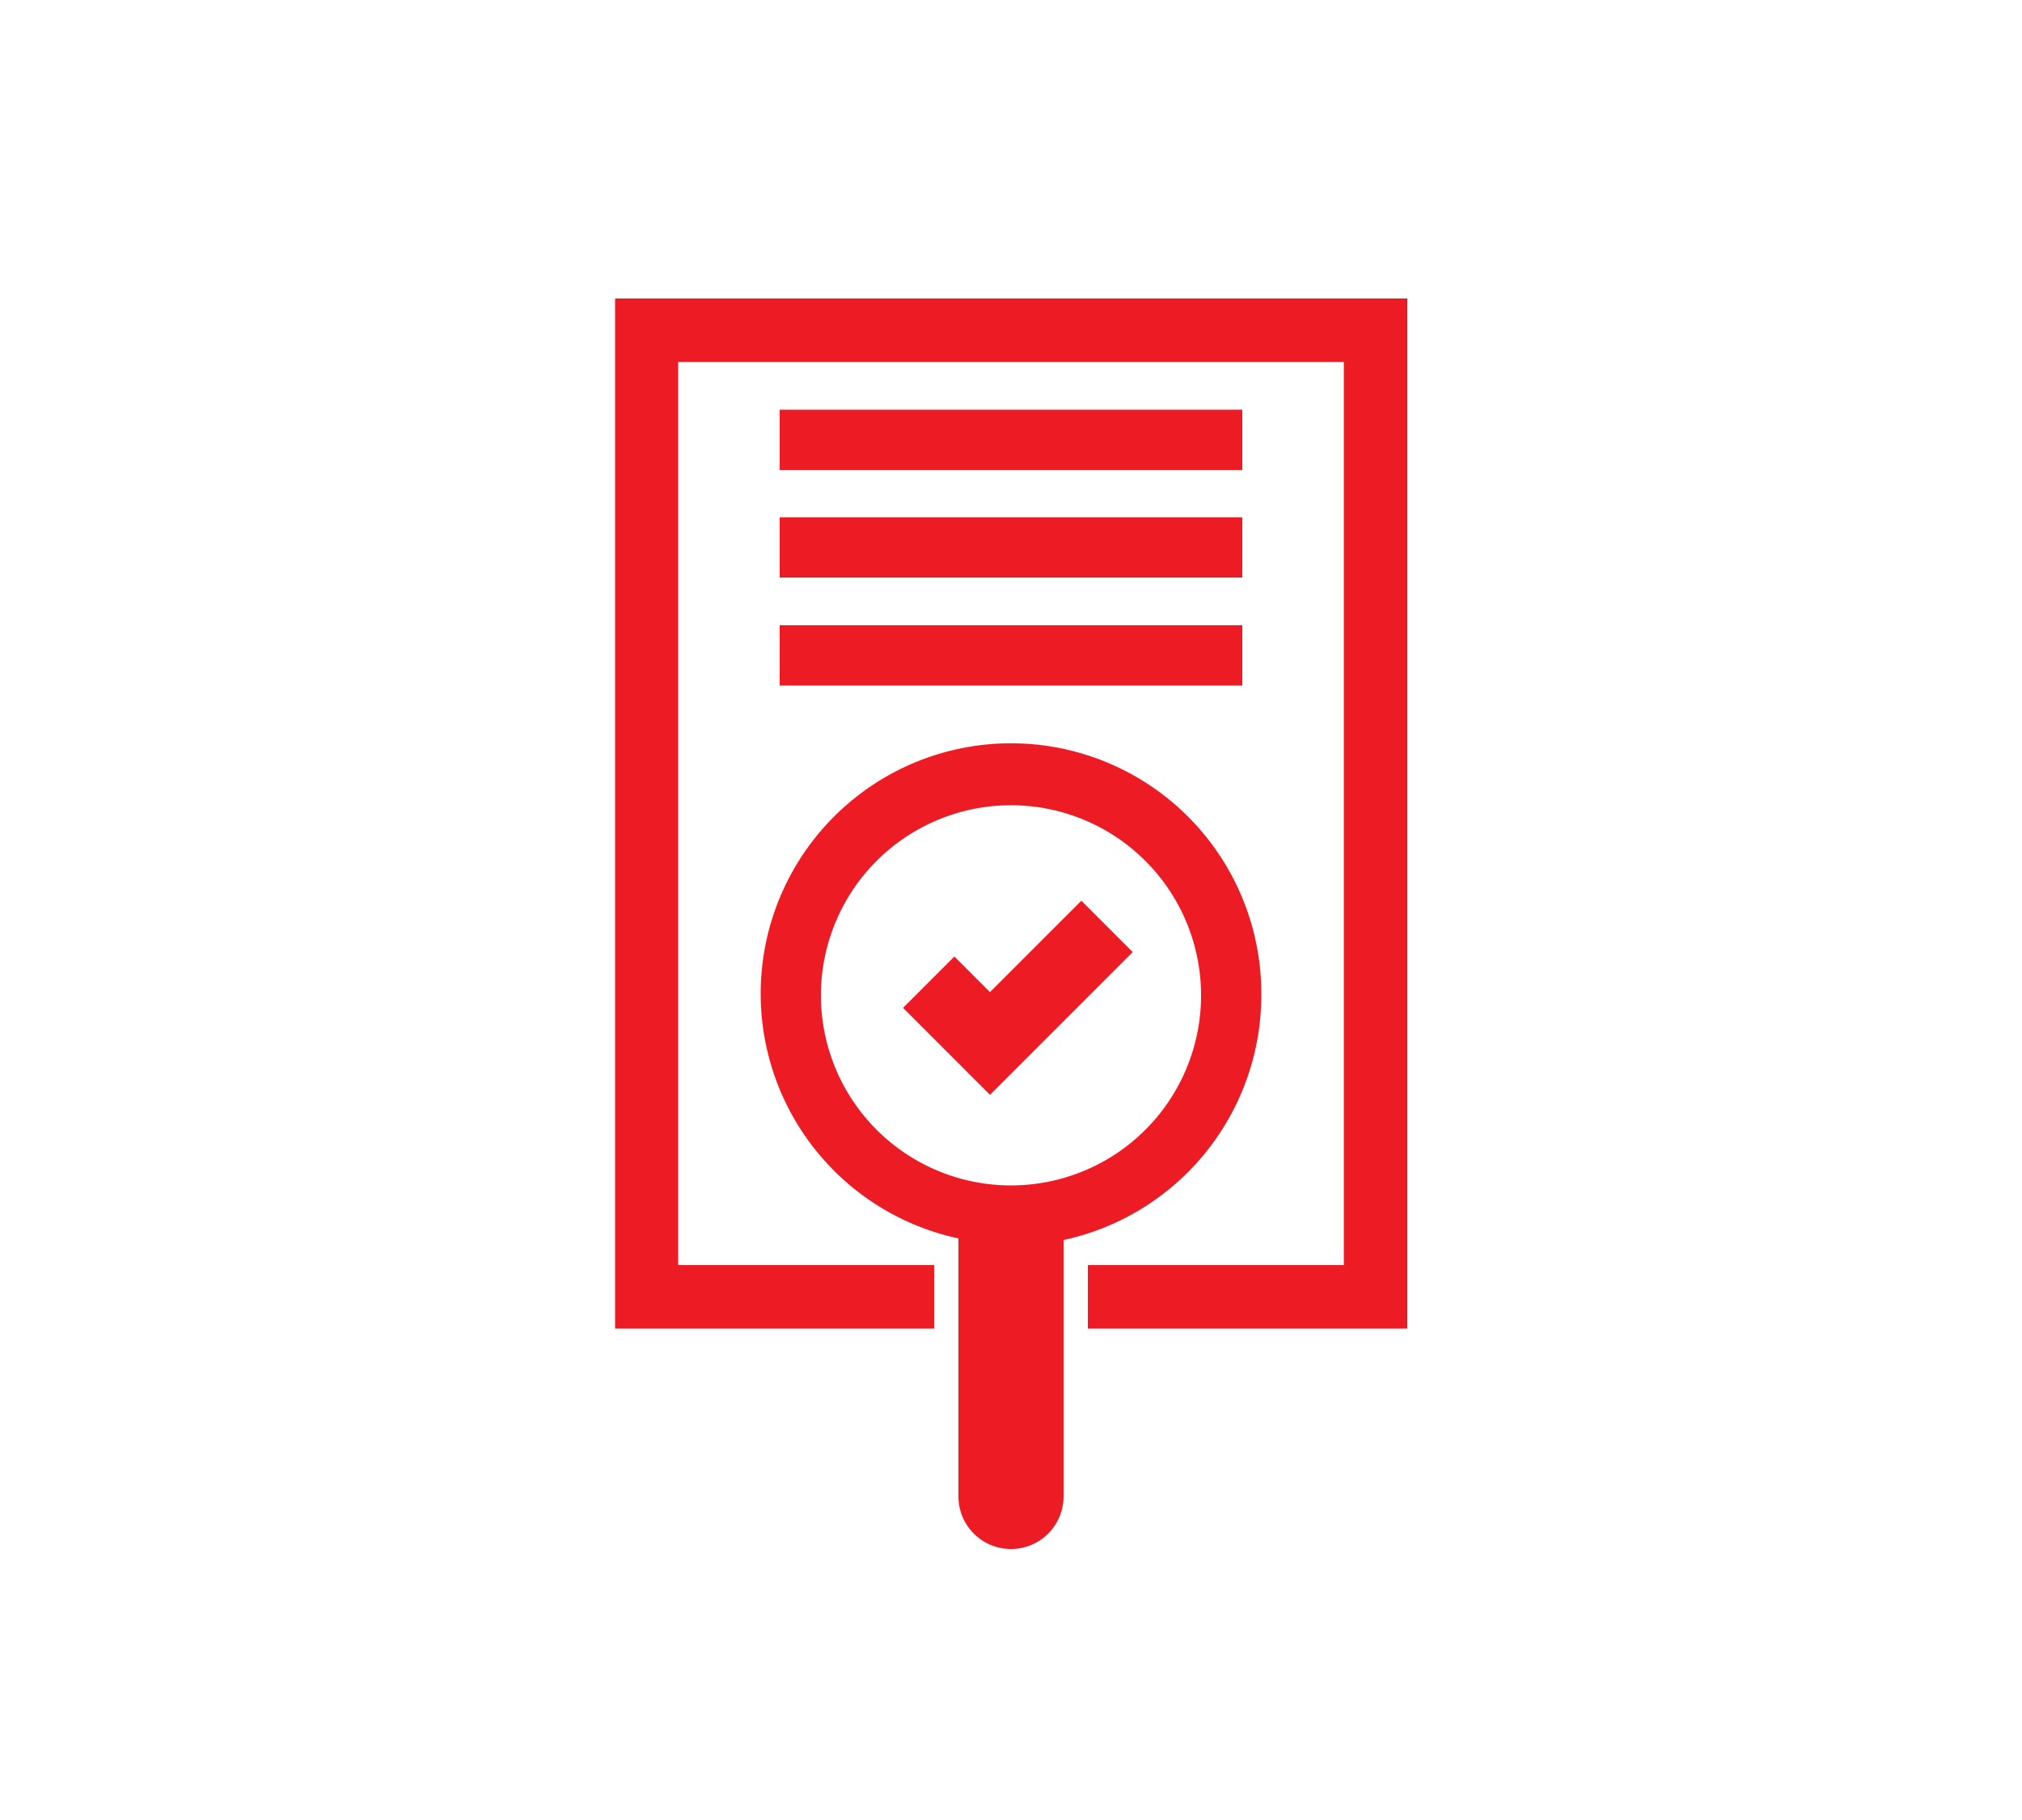 <svg id="Layer_1" data-name="Layer 1" xmlns="http://www.w3.org/2000/svg" viewBox="0 0 50 45"><defs><style>.cls-1{fill:#ed1c24;}</style></defs><polygon class="cls-1" points="15.21 7.38 15.21 32.85 23.1 32.85 23.1 31.28 16.77 31.28 16.77 8.95 33.23 8.95 33.23 31.28 26.9 31.28 26.9 32.85 34.8 32.85 34.8 7.38 15.21 7.38"/><rect class="cls-1" x="19.28" y="10.13" width="11.44" height="1.49"/><rect class="cls-1" x="19.28" y="12.79" width="11.44" height="1.49"/><rect class="cls-1" x="19.28" y="15.46" width="11.44" height="1.49"/><path class="cls-1" d="M31.19,24.62a6.19,6.19,0,1,0-7.49,6V37a1.3,1.3,0,1,0,2.6,0V30.66A6.2,6.2,0,0,0,31.19,24.62ZM25,29.31a4.7,4.7,0,1,1,4.7-4.69A4.7,4.7,0,0,1,25,29.31Z"/><polygon class="cls-1" points="24.48 24.53 23.6 23.65 22.33 24.92 24.48 27.07 28.01 23.54 26.74 22.27 24.48 24.53"/></svg>